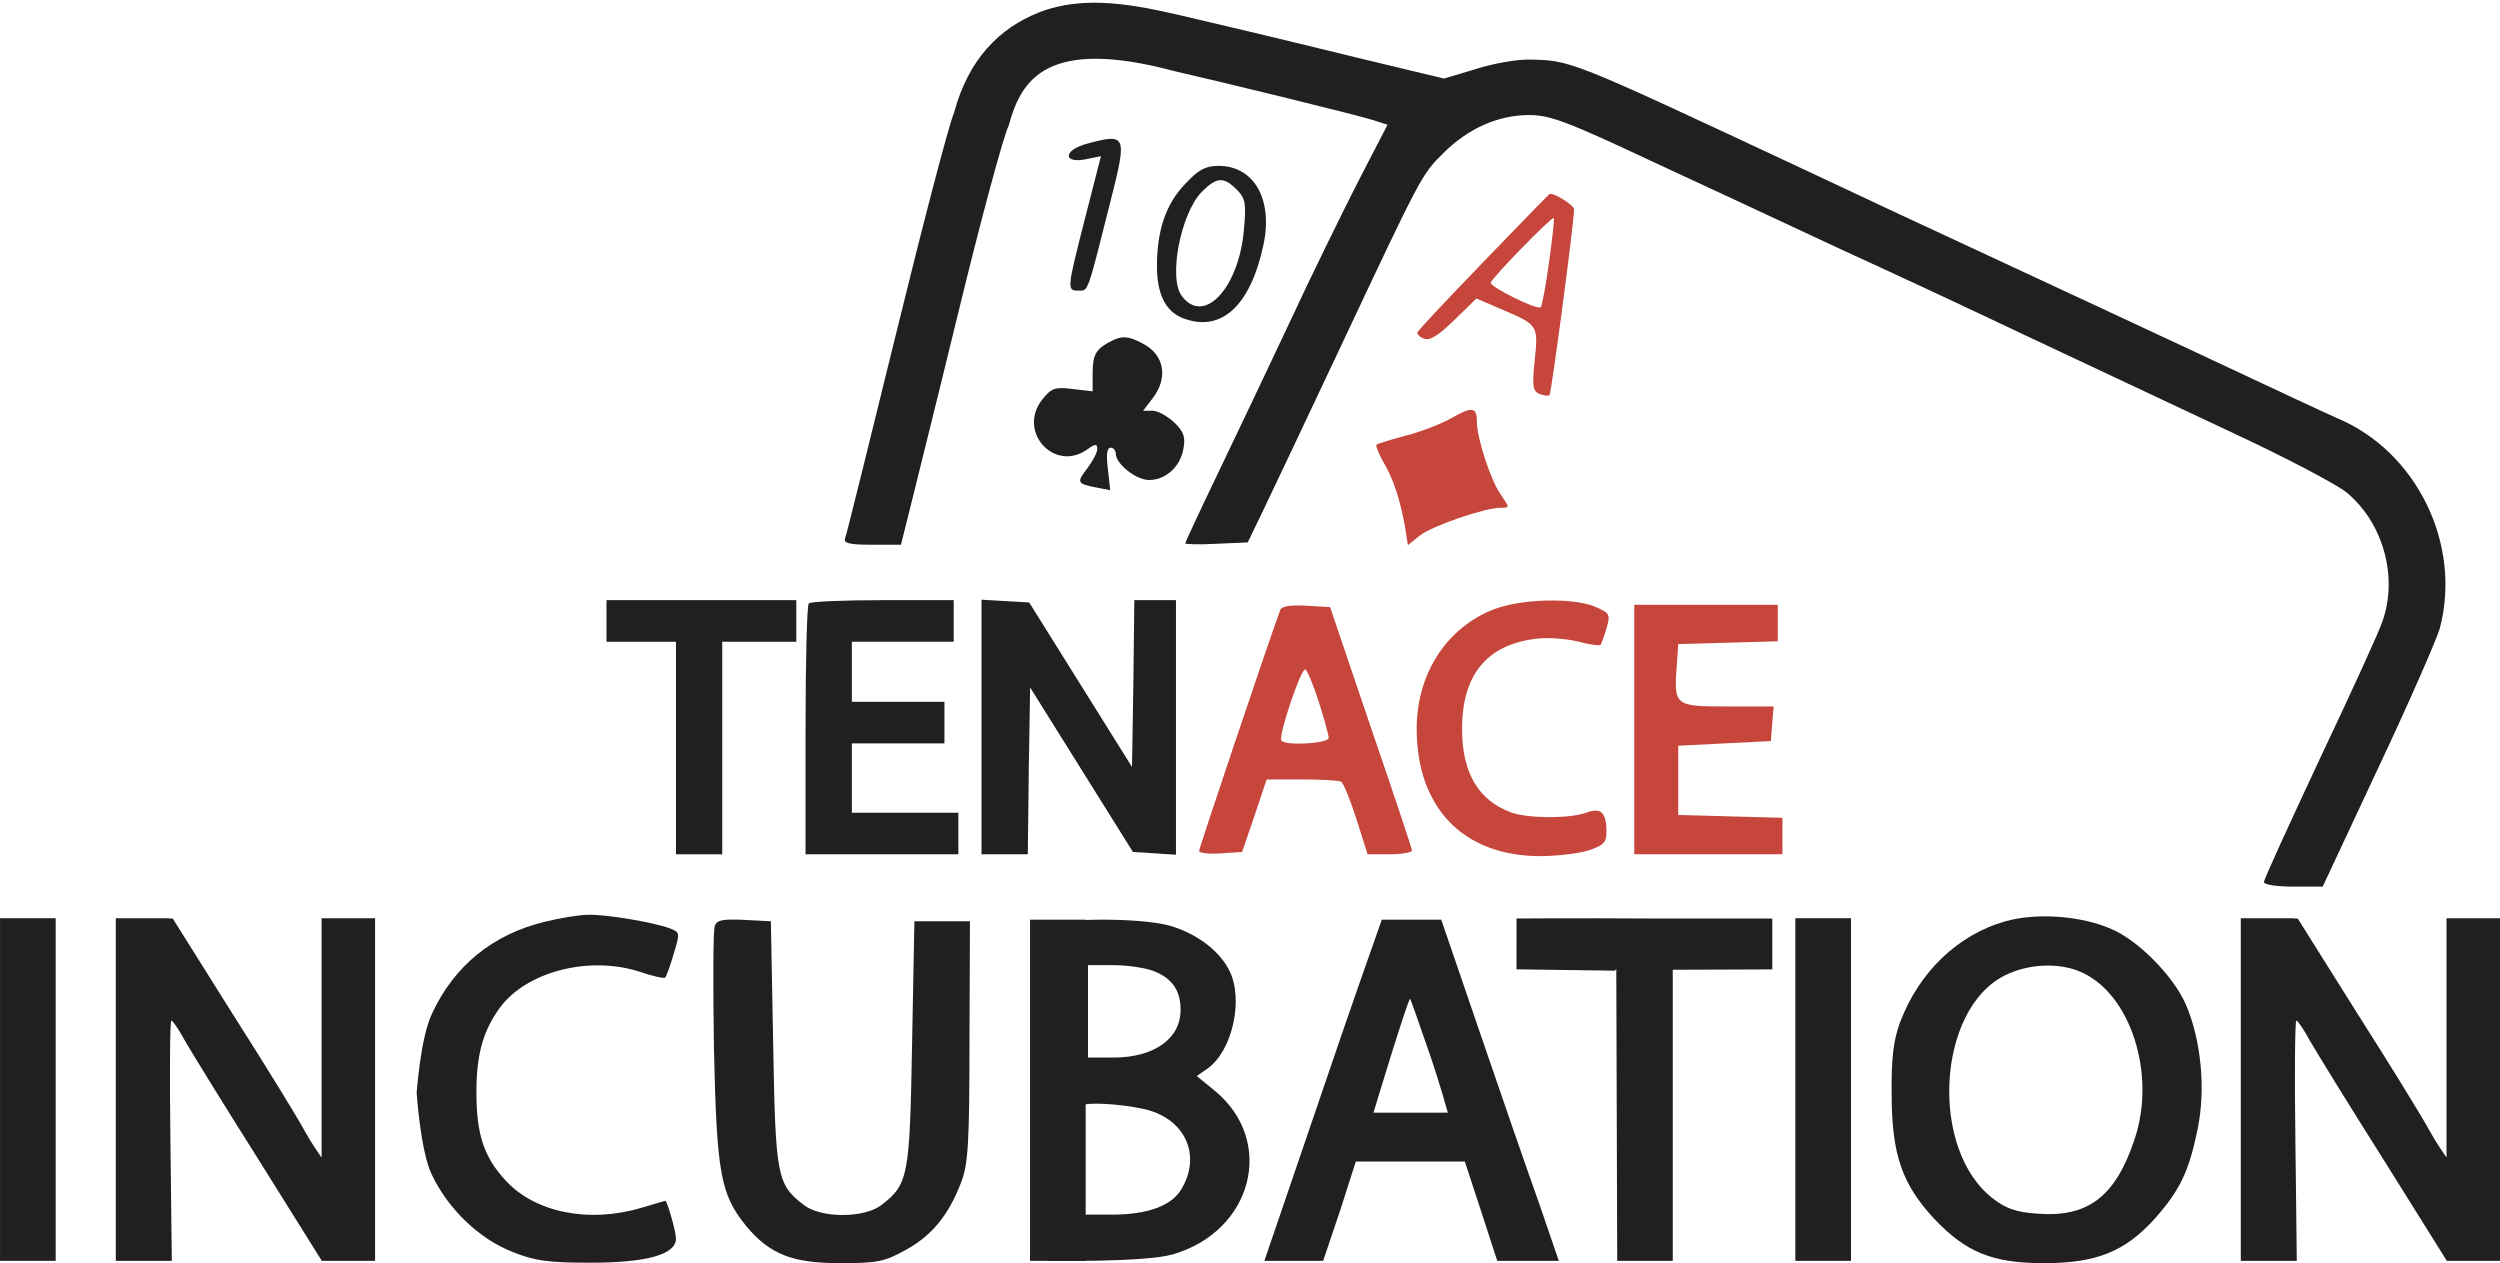<svg width="95" height="48" viewBox="0 0 95 48" fill="none" xmlns="http://www.w3.org/2000/svg">
<path d="M44.958 0.606C43.141 0.184 41.212 -0.211 39.477 0.474C37.976 1.066 36.8 2.254 36.26 4.266C36.048 4.758 35.063 8.55 34.043 12.711C33.023 16.855 32.161 20.366 32.108 20.471C32.055 20.647 32.319 20.7 33.128 20.7H34.236L34.535 19.506C34.694 18.856 35.556 15.415 36.418 11.868C37.28 8.322 38.142 5.127 38.336 4.758C38.805 3.009 39.795 1.41 44.633 2.704C46.551 3.143 51.583 4.372 52.181 4.565L52.726 4.74L51.618 6.882C51.02 8.059 49.823 10.482 48.996 12.272C48.152 14.063 46.92 16.662 46.252 18.048C45.584 19.435 45.038 20.612 45.038 20.647C45.038 20.682 45.566 20.7 46.217 20.664L47.413 20.612L47.923 19.558C48.205 18.979 49.489 16.258 50.791 13.501C54.063 6.549 54.01 6.654 54.855 5.811C55.787 4.881 56.931 4.372 58.109 4.372C58.901 4.372 59.552 4.618 62.806 6.145C64.882 7.111 68.102 8.603 69.931 9.463C71.778 10.306 74.945 11.781 76.968 12.746C79.009 13.712 82.439 15.31 84.586 16.328C86.75 17.329 88.826 18.417 89.195 18.733C90.567 19.892 91.13 21.928 90.532 23.614C90.409 24 89.336 26.335 88.157 28.828C86.996 31.304 86.028 33.428 86.028 33.516C86.028 33.621 86.521 33.691 87.137 33.691H88.263L90.374 29.179C91.552 26.686 92.59 24.299 92.713 23.877C93.558 20.682 91.834 17.153 88.808 15.889C88.474 15.748 86.081 14.625 83.46 13.396C80.856 12.184 77.144 10.446 75.209 9.551C73.274 8.656 70.266 7.251 68.524 6.426C59.552 2.23 59.693 2.283 58.039 2.265C57.581 2.265 56.684 2.423 56.051 2.634L54.872 2.985L51.583 2.195C48.49 1.437 46.379 0.935 44.958 0.606Z" fill="#221F20"/>
<path d="M41.309 5.46C40.429 5.689 40.359 6.215 41.238 6.057L41.837 5.934L41.238 8.269C40.535 11.026 40.535 11.043 40.992 11.043C41.361 11.043 41.309 11.184 42.206 7.62C42.839 5.127 42.804 5.057 41.309 5.46Z" fill="#221F20"/>
<path d="M45.055 6.97C44.299 7.743 43.964 8.761 43.964 10.113C43.964 11.184 44.299 11.851 44.967 12.097C46.41 12.641 47.518 11.623 48.011 9.305C48.38 7.585 47.659 6.303 46.304 6.303C45.812 6.303 45.548 6.444 45.055 6.97ZM46.99 7.199C47.325 7.532 47.36 7.725 47.272 8.691C47.096 10.921 45.759 12.378 44.914 11.254C44.387 10.587 44.862 8.111 45.671 7.286C46.234 6.724 46.498 6.707 46.99 7.199Z" fill="#221F20"/>
<path d="M56.384 9.937C55.029 11.341 53.904 12.535 53.868 12.623C53.833 12.693 53.956 12.816 54.115 12.869C54.343 12.957 54.66 12.746 55.258 12.167L56.103 11.341L57.035 11.745C58.442 12.342 58.46 12.342 58.319 13.694C58.214 14.695 58.249 14.87 58.513 14.976C58.671 15.028 58.847 15.063 58.882 15.011C58.953 14.941 59.815 8.445 59.815 7.953C59.815 7.795 59.023 7.303 58.882 7.374C58.865 7.374 57.739 8.532 56.384 9.937ZM58.865 9.955C58.741 10.85 58.601 11.622 58.548 11.675C58.425 11.798 56.648 10.92 56.648 10.745C56.648 10.604 58.97 8.216 59.041 8.287C59.076 8.304 58.988 9.059 58.865 9.955Z" fill="#C7463B"/>
<path d="M42.136 13.009C41.625 13.29 41.52 13.501 41.52 14.221V14.87L40.763 14.783C40.077 14.695 39.954 14.748 39.602 15.187C38.652 16.398 40.06 17.96 41.309 17.083C41.625 16.854 41.696 16.854 41.696 17.065C41.696 17.206 41.52 17.522 41.326 17.785C40.904 18.329 40.922 18.382 41.643 18.522L42.188 18.628L42.1 17.82C42.03 17.276 42.065 17.012 42.206 17.012C42.312 17.012 42.4 17.118 42.4 17.241C42.4 17.627 43.173 18.241 43.666 18.241C44.282 18.241 44.845 17.75 44.968 17.065C45.056 16.609 44.986 16.416 44.634 16.064C44.37 15.819 44 15.608 43.807 15.608H43.437L43.789 15.151C44.405 14.361 44.247 13.483 43.437 13.062C42.857 12.746 42.611 12.746 42.136 13.009Z" fill="#221F20"/>
<path d="M55.154 15.889C54.749 16.117 53.975 16.415 53.412 16.556C52.832 16.714 52.339 16.854 52.304 16.907C52.269 16.942 52.392 17.24 52.568 17.556C52.955 18.206 53.219 19.031 53.395 20.049L53.5 20.717L53.958 20.348C54.433 19.979 56.421 19.294 57.036 19.294C57.371 19.294 57.371 19.294 57.036 18.803C56.649 18.276 56.122 16.643 56.122 16.029C56.122 15.467 55.946 15.432 55.154 15.889Z" fill="#C7463B"/>
<path d="M23.047 23.596V24.387H24.367H25.686V28.425V32.463H26.566H27.445V28.425V24.387H28.853H30.26V23.596V22.806H26.654H23.047V23.596Z" fill="#221F20"/>
<path d="M30.735 22.929C30.664 22.982 30.611 25.159 30.611 27.758V32.463H33.514H36.417V31.673V30.883H34.394H32.371V29.566V28.249H34.13H35.889V27.459V26.669H34.13H32.371V25.528V24.387H34.306H36.241V23.596V22.806H33.549C32.054 22.806 30.787 22.859 30.735 22.929Z" fill="#221F20"/>
<path d="M37.298 27.616V32.462H38.178H39.057L39.093 29.284L39.145 26.124L41.098 29.249L43.051 32.374L43.878 32.427L44.687 32.48V27.651V22.806H43.895H43.104L43.068 25.984L43.016 29.144L41.063 26.019L39.11 22.894L38.195 22.841L37.298 22.788V27.616Z" fill="#221F20"/>
<path d="M56.755 23.158C54.96 23.86 53.834 25.616 53.834 27.687C53.834 30.689 55.593 32.515 58.496 32.533C59.182 32.533 60.027 32.428 60.396 32.305C60.924 32.129 61.047 32.006 61.047 31.62C61.047 30.865 60.836 30.672 60.273 30.883C59.657 31.111 58.039 31.111 57.406 30.865C56.174 30.409 55.558 29.355 55.558 27.705C55.558 25.668 56.473 24.527 58.303 24.281C58.742 24.211 59.464 24.264 59.921 24.369C60.361 24.492 60.766 24.544 60.818 24.509C60.854 24.474 60.959 24.176 61.047 23.877C61.205 23.333 61.17 23.298 60.607 23.052C59.745 22.701 57.792 22.754 56.755 23.158Z" fill="#C7463B"/>
<path d="M48.643 23.193C48.08 24.755 45.564 32.234 45.564 32.34C45.564 32.41 45.933 32.463 46.391 32.428L47.2 32.375L47.675 30.988L48.132 29.619H49.469C50.208 29.619 50.894 29.654 50.965 29.706C51.053 29.759 51.317 30.409 51.545 31.128L51.968 32.463H52.812C53.269 32.463 53.656 32.392 53.656 32.322C53.656 32.252 52.953 30.145 52.091 27.635L50.543 23.07L49.628 23.017C49.012 22.982 48.695 23.035 48.643 23.193ZM50.103 26.634C50.314 27.301 50.49 27.933 50.49 28.038C50.49 28.249 48.889 28.354 48.695 28.144C48.555 28.021 49.417 25.44 49.593 25.44C49.663 25.44 49.892 25.984 50.103 26.634Z" fill="#C7463B"/>
<path d="M62.102 27.722V32.463H64.917H67.732V31.76V31.076L65.761 31.023L63.774 30.97V29.654V28.337L65.533 28.249L67.292 28.161L67.345 27.494L67.398 26.845H65.638C63.633 26.845 63.598 26.827 63.721 25.247L63.774 24.474L65.674 24.422L67.556 24.369V23.684V22.982H64.829H62.102V27.722Z" fill="#C7463B"/>
<path d="M20.707 35.026C18.737 35.5 17.259 36.694 16.415 38.52C15.957 39.485 15.832 41.647 15.831 41.504C15.831 41.504 15.975 43.716 16.397 44.612C17.013 45.928 18.209 47.087 19.494 47.579C20.32 47.912 20.831 47.983 22.431 47.983C24.595 47.983 25.686 47.666 25.686 47.07C25.686 46.789 25.352 45.63 25.281 45.63C25.264 45.63 24.859 45.753 24.384 45.893C22.396 46.49 20.338 46.086 19.212 44.858C18.385 43.962 18.104 43.102 18.104 41.504C18.104 40.082 18.35 39.187 18.983 38.309C19.986 36.922 22.379 36.307 24.296 36.922C24.789 37.097 25.229 37.185 25.281 37.15C25.317 37.097 25.475 36.694 25.598 36.255C25.844 35.447 25.844 35.429 25.44 35.272C24.806 35.043 23.047 34.745 22.361 34.762C22.009 34.762 21.27 34.885 20.707 35.026Z" fill="#221F20"/>
<path d="M76.211 35.008C74.399 35.517 72.921 36.939 72.2 38.853C71.953 39.538 71.865 40.187 71.883 41.592C71.883 43.874 72.288 45.015 73.501 46.315C74.715 47.596 75.718 48 77.671 48C79.659 48 80.75 47.561 81.876 46.315C82.826 45.244 83.177 44.541 83.512 42.891C83.828 41.364 83.635 39.485 83.054 38.151C82.579 37.08 81.242 35.728 80.239 35.306C79.096 34.797 77.389 34.675 76.211 35.008ZM79.043 36.922C80.961 37.729 81.963 40.837 81.101 43.33C80.38 45.472 79.342 46.262 77.442 46.121C76.633 46.069 76.228 45.928 75.753 45.56C73.308 43.716 73.59 38.344 76.193 37.062C77.073 36.623 78.216 36.571 79.043 36.922Z" fill="#221F20"/>
<path d="M27.164 35.184C27.094 35.342 27.094 37.413 27.129 39.801C27.235 44.594 27.375 45.384 28.36 46.596C29.258 47.666 30.102 48 31.932 48C33.357 48 33.603 47.947 34.43 47.491C35.415 46.947 36.048 46.174 36.523 44.928C36.787 44.26 36.84 43.453 36.84 39.573L36.858 35.008H35.802H34.747L34.659 39.661C34.571 44.717 34.518 44.998 33.498 45.788C32.847 46.297 31.193 46.297 30.542 45.788C29.522 44.998 29.469 44.717 29.381 39.661L29.293 35.008L28.273 34.955C27.481 34.92 27.235 34.955 27.164 35.184Z" fill="#221F20"/>
<path d="M39.848 35.078L39.791 41.346C39.774 44.769 39.816 47.907 39.816 47.907C39.723 47.907 43.472 47.982 44.563 47.666C47.606 46.788 48.486 43.365 46.164 41.451L45.478 40.889L45.883 40.608C46.833 39.941 47.272 37.957 46.709 36.869C46.322 36.114 45.478 35.482 44.475 35.183C43.56 34.92 41.256 34.867 39.848 35.078ZM43.895 36.922C44.563 37.202 44.862 37.659 44.862 38.379C44.862 39.467 43.859 40.187 42.311 40.187H41.344V38.431V36.676H42.311C42.857 36.676 43.56 36.781 43.895 36.922ZM43.437 42.136C45.02 42.469 45.689 43.892 44.88 45.208C44.51 45.823 43.596 46.156 42.258 46.156H41.147L41.129 44.12C41.094 42.996 41.129 42.013 41.129 42.013C41.27 41.873 42.557 41.943 43.437 42.136Z" fill="#221F20"/>
<path d="M52.509 34.947C52.509 34.947 51.283 38.396 50.139 41.785L48.046 47.912H49.172H50.28L50.931 45.981L51.521 44.137H55.663L56.279 46.016L56.895 47.912H58.073H59.234L58.495 45.753C58.073 44.576 57.071 41.679 56.261 39.309L54.767 34.947H52.509ZM54.326 40.047C54.713 41.17 55.018 42.282 55.018 42.282H52.192C52.192 42.282 53.517 37.887 53.587 37.958C53.605 37.975 53.939 38.923 54.326 40.047Z" fill="#221F20"/>
<path d="M57.628 34.903L57.627 36.834L61.366 36.886L61.419 36.823L61.454 47.912H63.565V36.851L67.347 36.837V36.823V34.903H62.58C59.958 34.885 57.628 34.903 57.628 34.903Z" fill="#221F20"/>
<rect x="0.001" y="34.893" width="2.115" height="13.019" fill="#221F20"/>
<rect x="68.223" y="34.893" width="2.115" height="13.019" fill="#221F20"/>
<rect x="39.141" y="34.948" width="2.115" height="12.964" fill="#221F20"/>
<path d="M6.434 34.903H6.564L8.833 38.519C10.065 40.45 11.296 42.452 11.56 42.944C11.838 43.446 12.133 43.863 12.141 43.873L12.22 43.991V34.893H14.253V47.912H12.235V47.922L12.228 47.912H12.22V47.898L9.836 44.084C8.517 41.996 7.251 39.942 7.022 39.538C6.793 39.116 6.564 38.783 6.511 38.783C6.458 38.789 6.441 40.841 6.476 43.347L6.529 47.912H6.434V47.913H4.4V34.893H6.434V34.903Z" fill="#221F20"/>
<path d="M87.183 34.903H87.313L89.583 38.519C90.814 40.45 92.046 42.452 92.31 42.944C92.587 43.445 92.881 43.861 92.89 43.873L92.968 43.987V34.893H95.001V47.912H92.985V47.922L92.978 47.912H92.968V47.894L90.586 44.084C89.266 41.996 88 39.942 87.771 39.538C87.543 39.116 87.313 38.783 87.26 38.783C87.208 38.795 87.19 40.844 87.225 43.347L87.278 47.912H85.15V34.893H87.183V34.903Z" fill="#221F20"/>
</svg>
